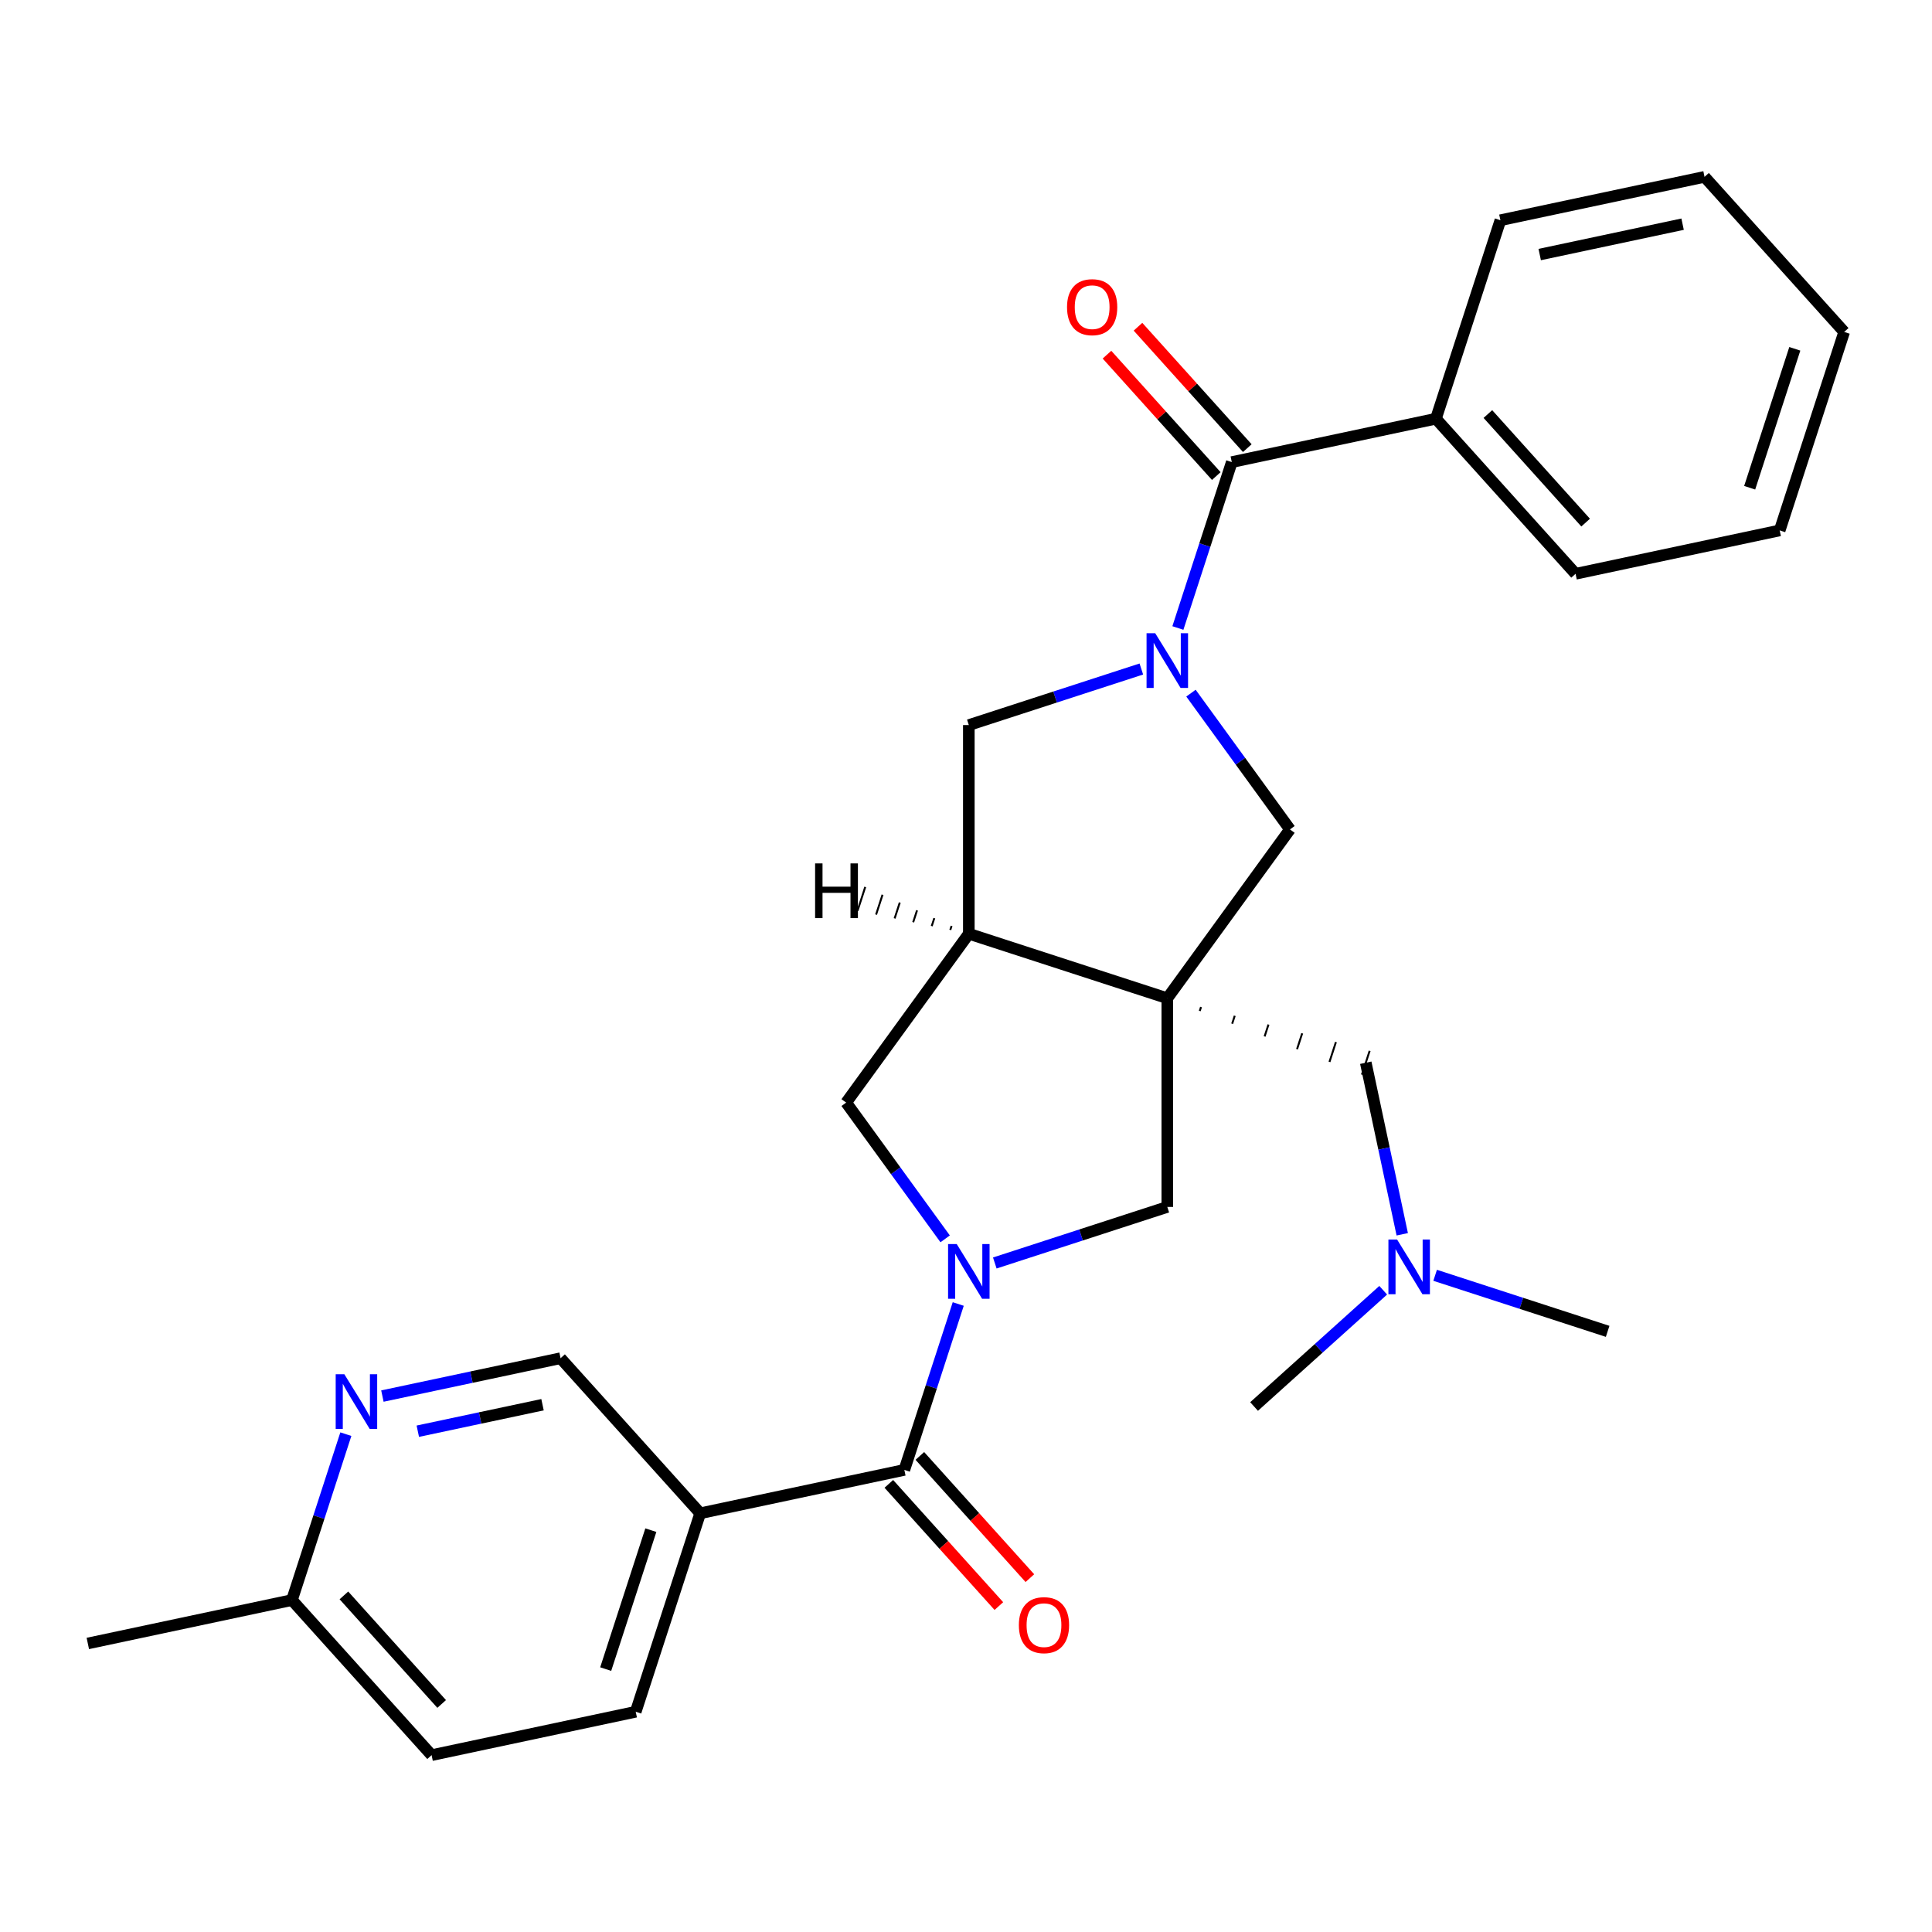 <?xml version='1.0' encoding='iso-8859-1'?>
<svg version='1.1' baseProfile='full'
              xmlns='http://www.w3.org/2000/svg'
                      xmlns:rdkit='http://www.rdkit.org/xml'
                      xmlns:xlink='http://www.w3.org/1999/xlink'
                  xml:space='preserve'
width='1000px' height='1000px' viewBox='0 0 1000 1000'>
<!-- END OF HEADER -->
<rect style='opacity:1.0;fill:#FFFFFF;stroke:none' width='1000' height='1000' x='0' y='0'> </rect>
<path class='bond-2' d='M 604.194,516.69 L 501.463,483.31' style='fill:none;fill-rule:evenodd;stroke:#000000;stroke-width:6px;stroke-linecap:butt;stroke-linejoin:miter;stroke-opacity:1' />
<path class='bond-5' d='M 604.194,516.69 L 667.685,429.301' style='fill:none;fill-rule:evenodd;stroke:#000000;stroke-width:6px;stroke-linecap:butt;stroke-linejoin:miter;stroke-opacity:1' />
<path class='bond-6' d='M 604.194,516.69 L 604.194,624.707' style='fill:none;fill-rule:evenodd;stroke:#000000;stroke-width:6px;stroke-linecap:butt;stroke-linejoin:miter;stroke-opacity:1' />
<path class='bond-10' d='M 620.982,523.28 L 621.65,521.226' style='fill:none;fill-rule:evenodd;stroke:#000000;stroke-width:1.0px;stroke-linecap:butt;stroke-linejoin:miter;stroke-opacity:1' />
<path class='bond-10' d='M 637.77,529.871 L 639.105,525.761' style='fill:none;fill-rule:evenodd;stroke:#000000;stroke-width:1.0px;stroke-linecap:butt;stroke-linejoin:miter;stroke-opacity:1' />
<path class='bond-10' d='M 654.558,536.461 L 656.561,530.297' style='fill:none;fill-rule:evenodd;stroke:#000000;stroke-width:1.0px;stroke-linecap:butt;stroke-linejoin:miter;stroke-opacity:1' />
<path class='bond-10' d='M 671.346,543.052 L 674.017,534.833' style='fill:none;fill-rule:evenodd;stroke:#000000;stroke-width:1.0px;stroke-linecap:butt;stroke-linejoin:miter;stroke-opacity:1' />
<path class='bond-10' d='M 688.134,549.642 L 691.472,539.369' style='fill:none;fill-rule:evenodd;stroke:#000000;stroke-width:1.0px;stroke-linecap:butt;stroke-linejoin:miter;stroke-opacity:1' />
<path class='bond-10' d='M 704.922,556.233 L 708.928,543.905' style='fill:none;fill-rule:evenodd;stroke:#000000;stroke-width:1.0px;stroke-linecap:butt;stroke-linejoin:miter;stroke-opacity:1' />
<path class='bond-0' d='M 514.904,653.72 L 559.549,639.214' style='fill:none;fill-rule:evenodd;stroke:#0000FF;stroke-width:6px;stroke-linecap:butt;stroke-linejoin:miter;stroke-opacity:1' />
<path class='bond-0' d='M 559.549,639.214 L 604.194,624.707' style='fill:none;fill-rule:evenodd;stroke:#000000;stroke-width:6px;stroke-linecap:butt;stroke-linejoin:miter;stroke-opacity:1' />
<path class='bond-3' d='M 495.985,674.947 L 482.034,717.882' style='fill:none;fill-rule:evenodd;stroke:#0000FF;stroke-width:6px;stroke-linecap:butt;stroke-linejoin:miter;stroke-opacity:1' />
<path class='bond-3' d='M 482.034,717.882 L 468.084,760.818' style='fill:none;fill-rule:evenodd;stroke:#000000;stroke-width:6px;stroke-linecap:butt;stroke-linejoin:miter;stroke-opacity:1' />
<path class='bond-28' d='M 489.213,641.226 L 463.593,605.962' style='fill:none;fill-rule:evenodd;stroke:#0000FF;stroke-width:6px;stroke-linecap:butt;stroke-linejoin:miter;stroke-opacity:1' />
<path class='bond-28' d='M 463.593,605.962 L 437.972,570.699' style='fill:none;fill-rule:evenodd;stroke:#000000;stroke-width:6px;stroke-linecap:butt;stroke-linejoin:miter;stroke-opacity:1' />
<path class='bond-1' d='M 616.444,358.774 L 642.065,394.038' style='fill:none;fill-rule:evenodd;stroke:#0000FF;stroke-width:6px;stroke-linecap:butt;stroke-linejoin:miter;stroke-opacity:1' />
<path class='bond-1' d='M 642.065,394.038 L 667.685,429.301' style='fill:none;fill-rule:evenodd;stroke:#000000;stroke-width:6px;stroke-linecap:butt;stroke-linejoin:miter;stroke-opacity:1' />
<path class='bond-4' d='M 609.672,325.053 L 623.623,282.118' style='fill:none;fill-rule:evenodd;stroke:#0000FF;stroke-width:6px;stroke-linecap:butt;stroke-linejoin:miter;stroke-opacity:1' />
<path class='bond-4' d='M 623.623,282.118 L 637.573,239.182' style='fill:none;fill-rule:evenodd;stroke:#000000;stroke-width:6px;stroke-linecap:butt;stroke-linejoin:miter;stroke-opacity:1' />
<path class='bond-29' d='M 590.754,346.28 L 546.108,360.786' style='fill:none;fill-rule:evenodd;stroke:#0000FF;stroke-width:6px;stroke-linecap:butt;stroke-linejoin:miter;stroke-opacity:1' />
<path class='bond-29' d='M 546.108,360.786 L 501.463,375.293' style='fill:none;fill-rule:evenodd;stroke:#000000;stroke-width:6px;stroke-linecap:butt;stroke-linejoin:miter;stroke-opacity:1' />
<path class='bond-8' d='M 501.463,483.31 L 501.463,375.293' style='fill:none;fill-rule:evenodd;stroke:#000000;stroke-width:6px;stroke-linecap:butt;stroke-linejoin:miter;stroke-opacity:1' />
<path class='bond-9' d='M 501.463,483.31 L 437.972,570.699' style='fill:none;fill-rule:evenodd;stroke:#000000;stroke-width:6px;stroke-linecap:butt;stroke-linejoin:miter;stroke-opacity:1' />
<path class='bond-32' d='M 492.529,479.272 L 491.862,481.326' style='fill:none;fill-rule:evenodd;stroke:#000000;stroke-width:1.0px;stroke-linecap:butt;stroke-linejoin:miter;stroke-opacity:1' />
<path class='bond-32' d='M 483.595,475.233 L 482.26,479.342' style='fill:none;fill-rule:evenodd;stroke:#000000;stroke-width:1.0px;stroke-linecap:butt;stroke-linejoin:miter;stroke-opacity:1' />
<path class='bond-32' d='M 474.661,471.194 L 472.658,477.358' style='fill:none;fill-rule:evenodd;stroke:#000000;stroke-width:1.0px;stroke-linecap:butt;stroke-linejoin:miter;stroke-opacity:1' />
<path class='bond-32' d='M 465.727,467.156 L 463.057,475.374' style='fill:none;fill-rule:evenodd;stroke:#000000;stroke-width:1.0px;stroke-linecap:butt;stroke-linejoin:miter;stroke-opacity:1' />
<path class='bond-32' d='M 456.793,463.117 L 453.455,473.39' style='fill:none;fill-rule:evenodd;stroke:#000000;stroke-width:1.0px;stroke-linecap:butt;stroke-linejoin:miter;stroke-opacity:1' />
<path class='bond-32' d='M 447.859,459.079 L 443.853,471.406' style='fill:none;fill-rule:evenodd;stroke:#000000;stroke-width:1.0px;stroke-linecap:butt;stroke-linejoin:miter;stroke-opacity:1' />
<path class='bond-7' d='M 468.084,760.818 L 362.427,783.276' style='fill:none;fill-rule:evenodd;stroke:#000000;stroke-width:6px;stroke-linecap:butt;stroke-linejoin:miter;stroke-opacity:1' />
<path class='bond-13' d='M 460.057,768.046 L 488.533,799.672' style='fill:none;fill-rule:evenodd;stroke:#000000;stroke-width:6px;stroke-linecap:butt;stroke-linejoin:miter;stroke-opacity:1' />
<path class='bond-13' d='M 488.533,799.672 L 517.009,831.298' style='fill:none;fill-rule:evenodd;stroke:#FF0000;stroke-width:6px;stroke-linecap:butt;stroke-linejoin:miter;stroke-opacity:1' />
<path class='bond-13' d='M 476.111,753.59 L 504.587,785.216' style='fill:none;fill-rule:evenodd;stroke:#000000;stroke-width:6px;stroke-linecap:butt;stroke-linejoin:miter;stroke-opacity:1' />
<path class='bond-13' d='M 504.587,785.216 L 533.064,816.842' style='fill:none;fill-rule:evenodd;stroke:#FF0000;stroke-width:6px;stroke-linecap:butt;stroke-linejoin:miter;stroke-opacity:1' />
<path class='bond-14' d='M 645.601,231.954 L 617.312,200.537' style='fill:none;fill-rule:evenodd;stroke:#000000;stroke-width:6px;stroke-linecap:butt;stroke-linejoin:miter;stroke-opacity:1' />
<path class='bond-14' d='M 617.312,200.537 L 589.023,169.119' style='fill:none;fill-rule:evenodd;stroke:#FF0000;stroke-width:6px;stroke-linecap:butt;stroke-linejoin:miter;stroke-opacity:1' />
<path class='bond-14' d='M 629.546,246.41 L 601.257,214.992' style='fill:none;fill-rule:evenodd;stroke:#000000;stroke-width:6px;stroke-linecap:butt;stroke-linejoin:miter;stroke-opacity:1' />
<path class='bond-14' d='M 601.257,214.992 L 572.969,183.574' style='fill:none;fill-rule:evenodd;stroke:#FF0000;stroke-width:6px;stroke-linecap:butt;stroke-linejoin:miter;stroke-opacity:1' />
<path class='bond-15' d='M 637.573,239.182 L 743.231,216.724' style='fill:none;fill-rule:evenodd;stroke:#000000;stroke-width:6px;stroke-linecap:butt;stroke-linejoin:miter;stroke-opacity:1' />
<path class='bond-12' d='M 362.427,783.276 L 290.149,703.003' style='fill:none;fill-rule:evenodd;stroke:#000000;stroke-width:6px;stroke-linecap:butt;stroke-linejoin:miter;stroke-opacity:1' />
<path class='bond-16' d='M 362.427,783.276 L 329.047,886.007' style='fill:none;fill-rule:evenodd;stroke:#000000;stroke-width:6px;stroke-linecap:butt;stroke-linejoin:miter;stroke-opacity:1' />
<path class='bond-16' d='M 336.873,792.01 L 313.508,863.921' style='fill:none;fill-rule:evenodd;stroke:#000000;stroke-width:6px;stroke-linecap:butt;stroke-linejoin:miter;stroke-opacity:1' />
<path class='bond-17' d='M 706.925,550.069 L 716.362,594.467' style='fill:none;fill-rule:evenodd;stroke:#000000;stroke-width:6px;stroke-linecap:butt;stroke-linejoin:miter;stroke-opacity:1' />
<path class='bond-17' d='M 716.362,594.467 L 725.8,638.866' style='fill:none;fill-rule:evenodd;stroke:#0000FF;stroke-width:6px;stroke-linecap:butt;stroke-linejoin:miter;stroke-opacity:1' />
<path class='bond-11' d='M 197.932,722.604 L 244.04,712.804' style='fill:none;fill-rule:evenodd;stroke:#0000FF;stroke-width:6px;stroke-linecap:butt;stroke-linejoin:miter;stroke-opacity:1' />
<path class='bond-11' d='M 244.04,712.804 L 290.149,703.003' style='fill:none;fill-rule:evenodd;stroke:#000000;stroke-width:6px;stroke-linecap:butt;stroke-linejoin:miter;stroke-opacity:1' />
<path class='bond-11' d='M 216.256,740.796 L 248.532,733.935' style='fill:none;fill-rule:evenodd;stroke:#0000FF;stroke-width:6px;stroke-linecap:butt;stroke-linejoin:miter;stroke-opacity:1' />
<path class='bond-11' d='M 248.532,733.935 L 280.808,727.075' style='fill:none;fill-rule:evenodd;stroke:#000000;stroke-width:6px;stroke-linecap:butt;stroke-linejoin:miter;stroke-opacity:1' />
<path class='bond-30' d='M 179.013,742.322 L 165.062,785.257' style='fill:none;fill-rule:evenodd;stroke:#0000FF;stroke-width:6px;stroke-linecap:butt;stroke-linejoin:miter;stroke-opacity:1' />
<path class='bond-30' d='M 165.062,785.257 L 151.112,828.192' style='fill:none;fill-rule:evenodd;stroke:#000000;stroke-width:6px;stroke-linecap:butt;stroke-linejoin:miter;stroke-opacity:1' />
<path class='bond-20' d='M 743.231,216.724 L 815.509,296.997' style='fill:none;fill-rule:evenodd;stroke:#000000;stroke-width:6px;stroke-linecap:butt;stroke-linejoin:miter;stroke-opacity:1' />
<path class='bond-20' d='M 770.127,214.309 L 820.722,270.5' style='fill:none;fill-rule:evenodd;stroke:#000000;stroke-width:6px;stroke-linecap:butt;stroke-linejoin:miter;stroke-opacity:1' />
<path class='bond-21' d='M 743.231,216.724 L 776.61,113.993' style='fill:none;fill-rule:evenodd;stroke:#000000;stroke-width:6px;stroke-linecap:butt;stroke-linejoin:miter;stroke-opacity:1' />
<path class='bond-19' d='M 329.047,886.007 L 223.39,908.465' style='fill:none;fill-rule:evenodd;stroke:#000000;stroke-width:6px;stroke-linecap:butt;stroke-linejoin:miter;stroke-opacity:1' />
<path class='bond-22' d='M 742.824,660.093 L 787.469,674.6' style='fill:none;fill-rule:evenodd;stroke:#0000FF;stroke-width:6px;stroke-linecap:butt;stroke-linejoin:miter;stroke-opacity:1' />
<path class='bond-22' d='M 787.469,674.6 L 832.114,689.106' style='fill:none;fill-rule:evenodd;stroke:#000000;stroke-width:6px;stroke-linecap:butt;stroke-linejoin:miter;stroke-opacity:1' />
<path class='bond-23' d='M 715.943,667.828 L 682.527,697.916' style='fill:none;fill-rule:evenodd;stroke:#0000FF;stroke-width:6px;stroke-linecap:butt;stroke-linejoin:miter;stroke-opacity:1' />
<path class='bond-23' d='M 682.527,697.916 L 649.11,728.004' style='fill:none;fill-rule:evenodd;stroke:#000000;stroke-width:6px;stroke-linecap:butt;stroke-linejoin:miter;stroke-opacity:1' />
<path class='bond-18' d='M 151.112,828.192 L 223.39,908.465' style='fill:none;fill-rule:evenodd;stroke:#000000;stroke-width:6px;stroke-linecap:butt;stroke-linejoin:miter;stroke-opacity:1' />
<path class='bond-18' d='M 178.008,825.778 L 228.603,881.969' style='fill:none;fill-rule:evenodd;stroke:#000000;stroke-width:6px;stroke-linecap:butt;stroke-linejoin:miter;stroke-opacity:1' />
<path class='bond-24' d='M 151.112,828.192 L 45.455,850.65' style='fill:none;fill-rule:evenodd;stroke:#000000;stroke-width:6px;stroke-linecap:butt;stroke-linejoin:miter;stroke-opacity:1' />
<path class='bond-25' d='M 815.509,296.997 L 921.166,274.539' style='fill:none;fill-rule:evenodd;stroke:#000000;stroke-width:6px;stroke-linecap:butt;stroke-linejoin:miter;stroke-opacity:1' />
<path class='bond-26' d='M 776.61,113.993 L 882.267,91.535' style='fill:none;fill-rule:evenodd;stroke:#000000;stroke-width:6px;stroke-linecap:butt;stroke-linejoin:miter;stroke-opacity:1' />
<path class='bond-26' d='M 796.95,131.756 L 870.91,116.035' style='fill:none;fill-rule:evenodd;stroke:#000000;stroke-width:6px;stroke-linecap:butt;stroke-linejoin:miter;stroke-opacity:1' />
<path class='bond-31' d='M 921.166,274.539 L 954.545,171.808' style='fill:none;fill-rule:evenodd;stroke:#000000;stroke-width:6px;stroke-linecap:butt;stroke-linejoin:miter;stroke-opacity:1' />
<path class='bond-31' d='M 905.627,252.453 L 928.992,180.542' style='fill:none;fill-rule:evenodd;stroke:#000000;stroke-width:6px;stroke-linecap:butt;stroke-linejoin:miter;stroke-opacity:1' />
<path class='bond-27' d='M 882.267,91.535 L 954.545,171.808' style='fill:none;fill-rule:evenodd;stroke:#000000;stroke-width:6px;stroke-linecap:butt;stroke-linejoin:miter;stroke-opacity:1' />
<path  class='atom-1' d='M 495.203 643.927
L 504.483 658.927
Q 505.403 660.407, 506.883 663.087
Q 508.363 665.767, 508.443 665.927
L 508.443 643.927
L 512.203 643.927
L 512.203 672.247
L 508.323 672.247
L 498.363 655.847
Q 497.203 653.927, 495.963 651.727
Q 494.763 649.527, 494.403 648.847
L 494.403 672.247
L 490.723 672.247
L 490.723 643.927
L 495.203 643.927
' fill='#0000FF'/>
<path  class='atom-2' d='M 597.934 327.753
L 607.214 342.753
Q 608.134 344.233, 609.614 346.913
Q 611.094 349.593, 611.174 349.753
L 611.174 327.753
L 614.934 327.753
L 614.934 356.073
L 611.054 356.073
L 601.094 339.673
Q 599.934 337.753, 598.694 335.553
Q 597.494 333.353, 597.134 332.673
L 597.134 356.073
L 593.454 356.073
L 593.454 327.753
L 597.934 327.753
' fill='#0000FF'/>
<path  class='atom-12' d='M 178.231 711.301
L 187.511 726.301
Q 188.431 727.781, 189.911 730.461
Q 191.391 733.141, 191.471 733.301
L 191.471 711.301
L 195.231 711.301
L 195.231 739.621
L 191.351 739.621
L 181.391 723.221
Q 180.231 721.301, 178.991 719.101
Q 177.791 716.901, 177.431 716.221
L 177.431 739.621
L 173.751 739.621
L 173.751 711.301
L 178.231 711.301
' fill='#0000FF'/>
<path  class='atom-14' d='M 527.362 841.171
Q 527.362 834.371, 530.722 830.571
Q 534.082 826.771, 540.362 826.771
Q 546.642 826.771, 550.002 830.571
Q 553.362 834.371, 553.362 841.171
Q 553.362 848.051, 549.962 851.971
Q 546.562 855.851, 540.362 855.851
Q 534.122 855.851, 530.722 851.971
Q 527.362 848.091, 527.362 841.171
M 540.362 852.651
Q 544.682 852.651, 547.002 849.771
Q 549.362 846.851, 549.362 841.171
Q 549.362 835.611, 547.002 832.811
Q 544.682 829.971, 540.362 829.971
Q 536.042 829.971, 533.682 832.771
Q 531.362 835.571, 531.362 841.171
Q 531.362 846.891, 533.682 849.771
Q 536.042 852.651, 540.362 852.651
' fill='#FF0000'/>
<path  class='atom-15' d='M 552.295 158.989
Q 552.295 152.189, 555.655 148.389
Q 559.015 144.589, 565.295 144.589
Q 571.575 144.589, 574.935 148.389
Q 578.295 152.189, 578.295 158.989
Q 578.295 165.869, 574.895 169.789
Q 571.495 173.669, 565.295 173.669
Q 559.055 173.669, 555.655 169.789
Q 552.295 165.909, 552.295 158.989
M 565.295 170.469
Q 569.615 170.469, 571.935 167.589
Q 574.295 164.669, 574.295 158.989
Q 574.295 153.429, 571.935 150.629
Q 569.615 147.789, 565.295 147.789
Q 560.975 147.789, 558.615 150.589
Q 556.295 153.389, 556.295 158.989
Q 556.295 164.709, 558.615 167.589
Q 560.975 170.469, 565.295 170.469
' fill='#FF0000'/>
<path  class='atom-18' d='M 723.123 641.566
L 732.403 656.566
Q 733.323 658.046, 734.803 660.726
Q 736.283 663.406, 736.363 663.566
L 736.363 641.566
L 740.123 641.566
L 740.123 669.886
L 736.243 669.886
L 726.283 653.486
Q 725.123 651.566, 723.883 649.366
Q 722.683 647.166, 722.323 646.486
L 722.323 669.886
L 718.643 669.886
L 718.643 641.566
L 723.123 641.566
' fill='#0000FF'/>
<path  class='atom-29' d='M 421.896 446.897
L 425.736 446.897
L 425.736 458.937
L 440.216 458.937
L 440.216 446.897
L 444.056 446.897
L 444.056 475.217
L 440.216 475.217
L 440.216 462.137
L 425.736 462.137
L 425.736 475.217
L 421.896 475.217
L 421.896 446.897
' fill='#000000'/>
</svg>
